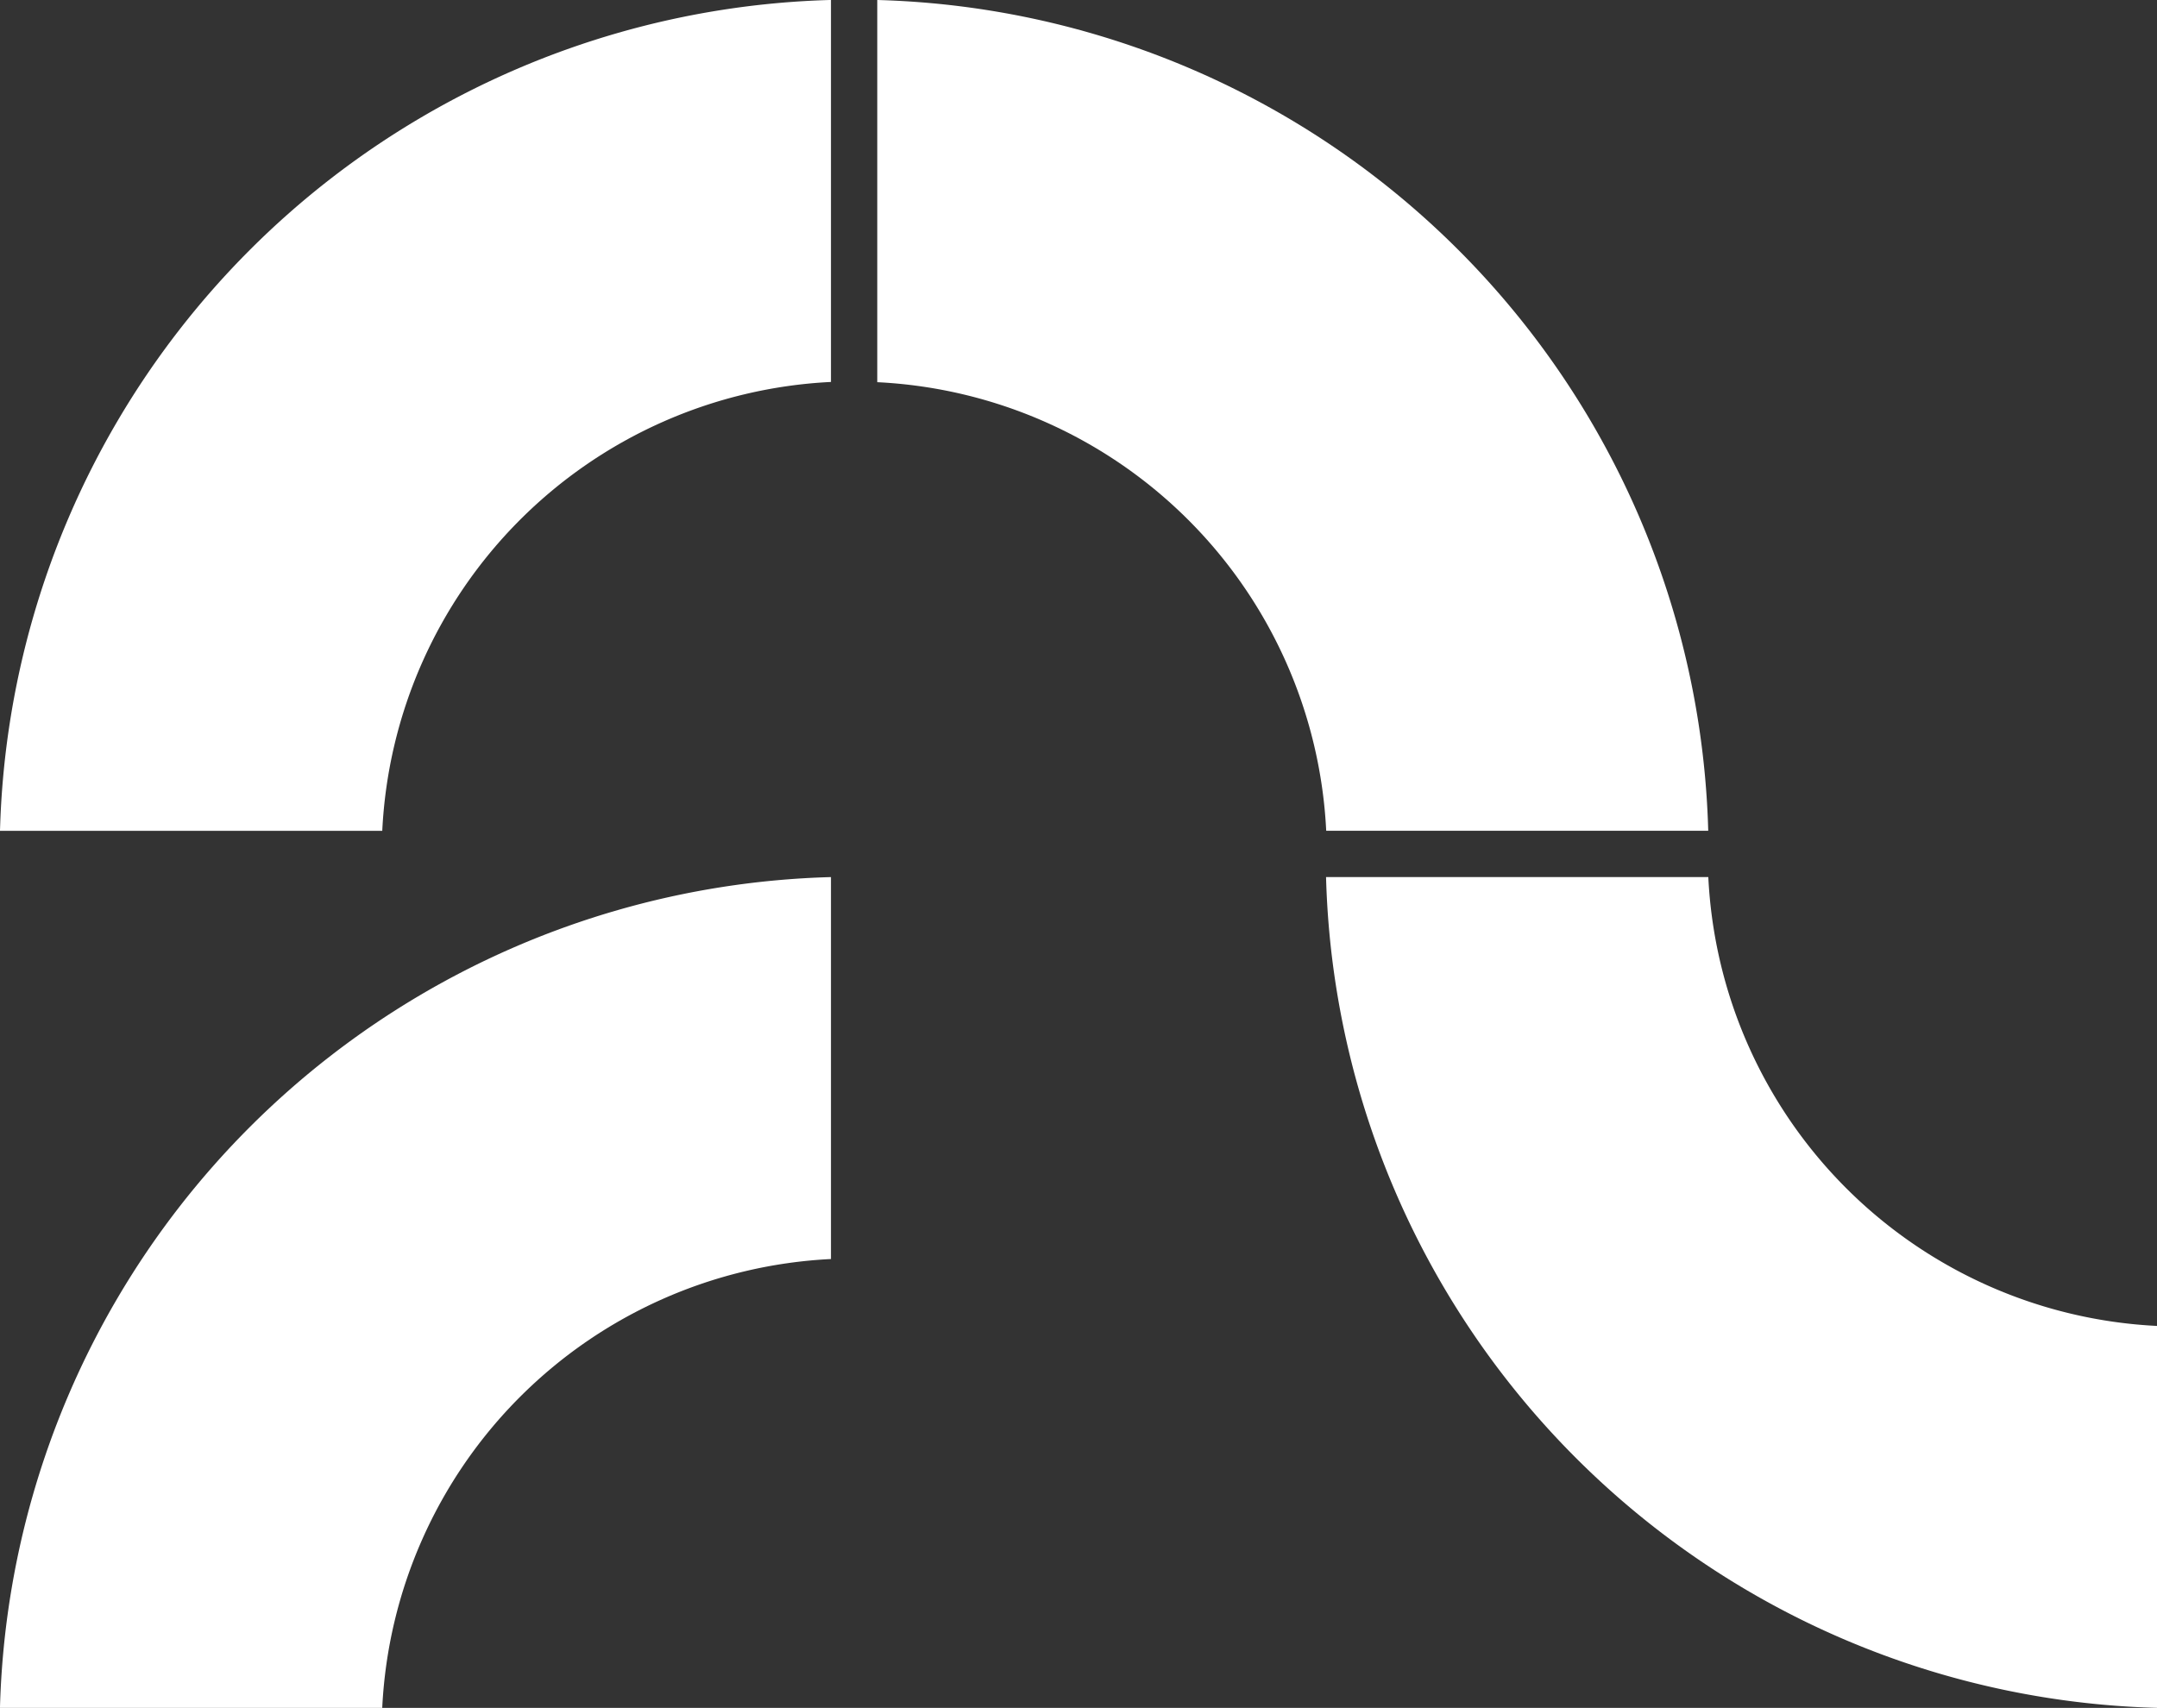 <svg xmlns="http://www.w3.org/2000/svg" xmlns:xlink="http://www.w3.org/1999/xlink" width="211.6" height="167.576" viewBox="0 0 211.6 167.576">
  <rect x="0" y="0" width="211.6" height="167.576" fill="#333333" stroke="none"/>
  <defs>
    <clipPath id="clip-path">
      <rect id="Rectangle_1792" data-name="Rectangle 1792" width="211.6" height="167.576" fill="#fff"/>
    </clipPath>
  </defs>
  <g id="Group_1002" data-name="Group 1002" style="mix-blend-mode: difference;isolation: isolate">
    <g id="Group_997" data-name="Group 997" transform="translate(0)" clip-path="url(#clip-path)">
      <path id="Path_1370" data-name="Path 1370" d="M81.517,37.481V0A83.813,83.813,0,0,0,0,81.521H37.5a46.354,46.354,0,0,1,44.014-44.04" transform="translate(0 -0.004)" fill="#fff"/>
      <path id="Path_1371" data-name="Path 1371" d="M81.52,367.987V330.511A83.812,83.812,0,0,0,0,412.028h37.5A46.354,46.354,0,0,1,81.52,367.987" transform="translate(-0.003 -244.452)" fill="#fff"/>
      <path id="Path_1372" data-name="Path 1372" d="M581.107,374.553v37.476a83.811,83.811,0,0,1-81.516-81.516h37.5a46.354,46.354,0,0,0,44.013,44.04" transform="translate(-369.507 -244.454)" fill="#fff"/>
      <path id="Path_1373" data-name="Path 1373" d="M374.554,81.516H412.03A83.812,83.812,0,0,0,330.513,0V37.5a46.355,46.355,0,0,1,44.041,44.013" transform="translate(-244.454)" fill="#fff"/>
    </g>
  </g>
</svg>

